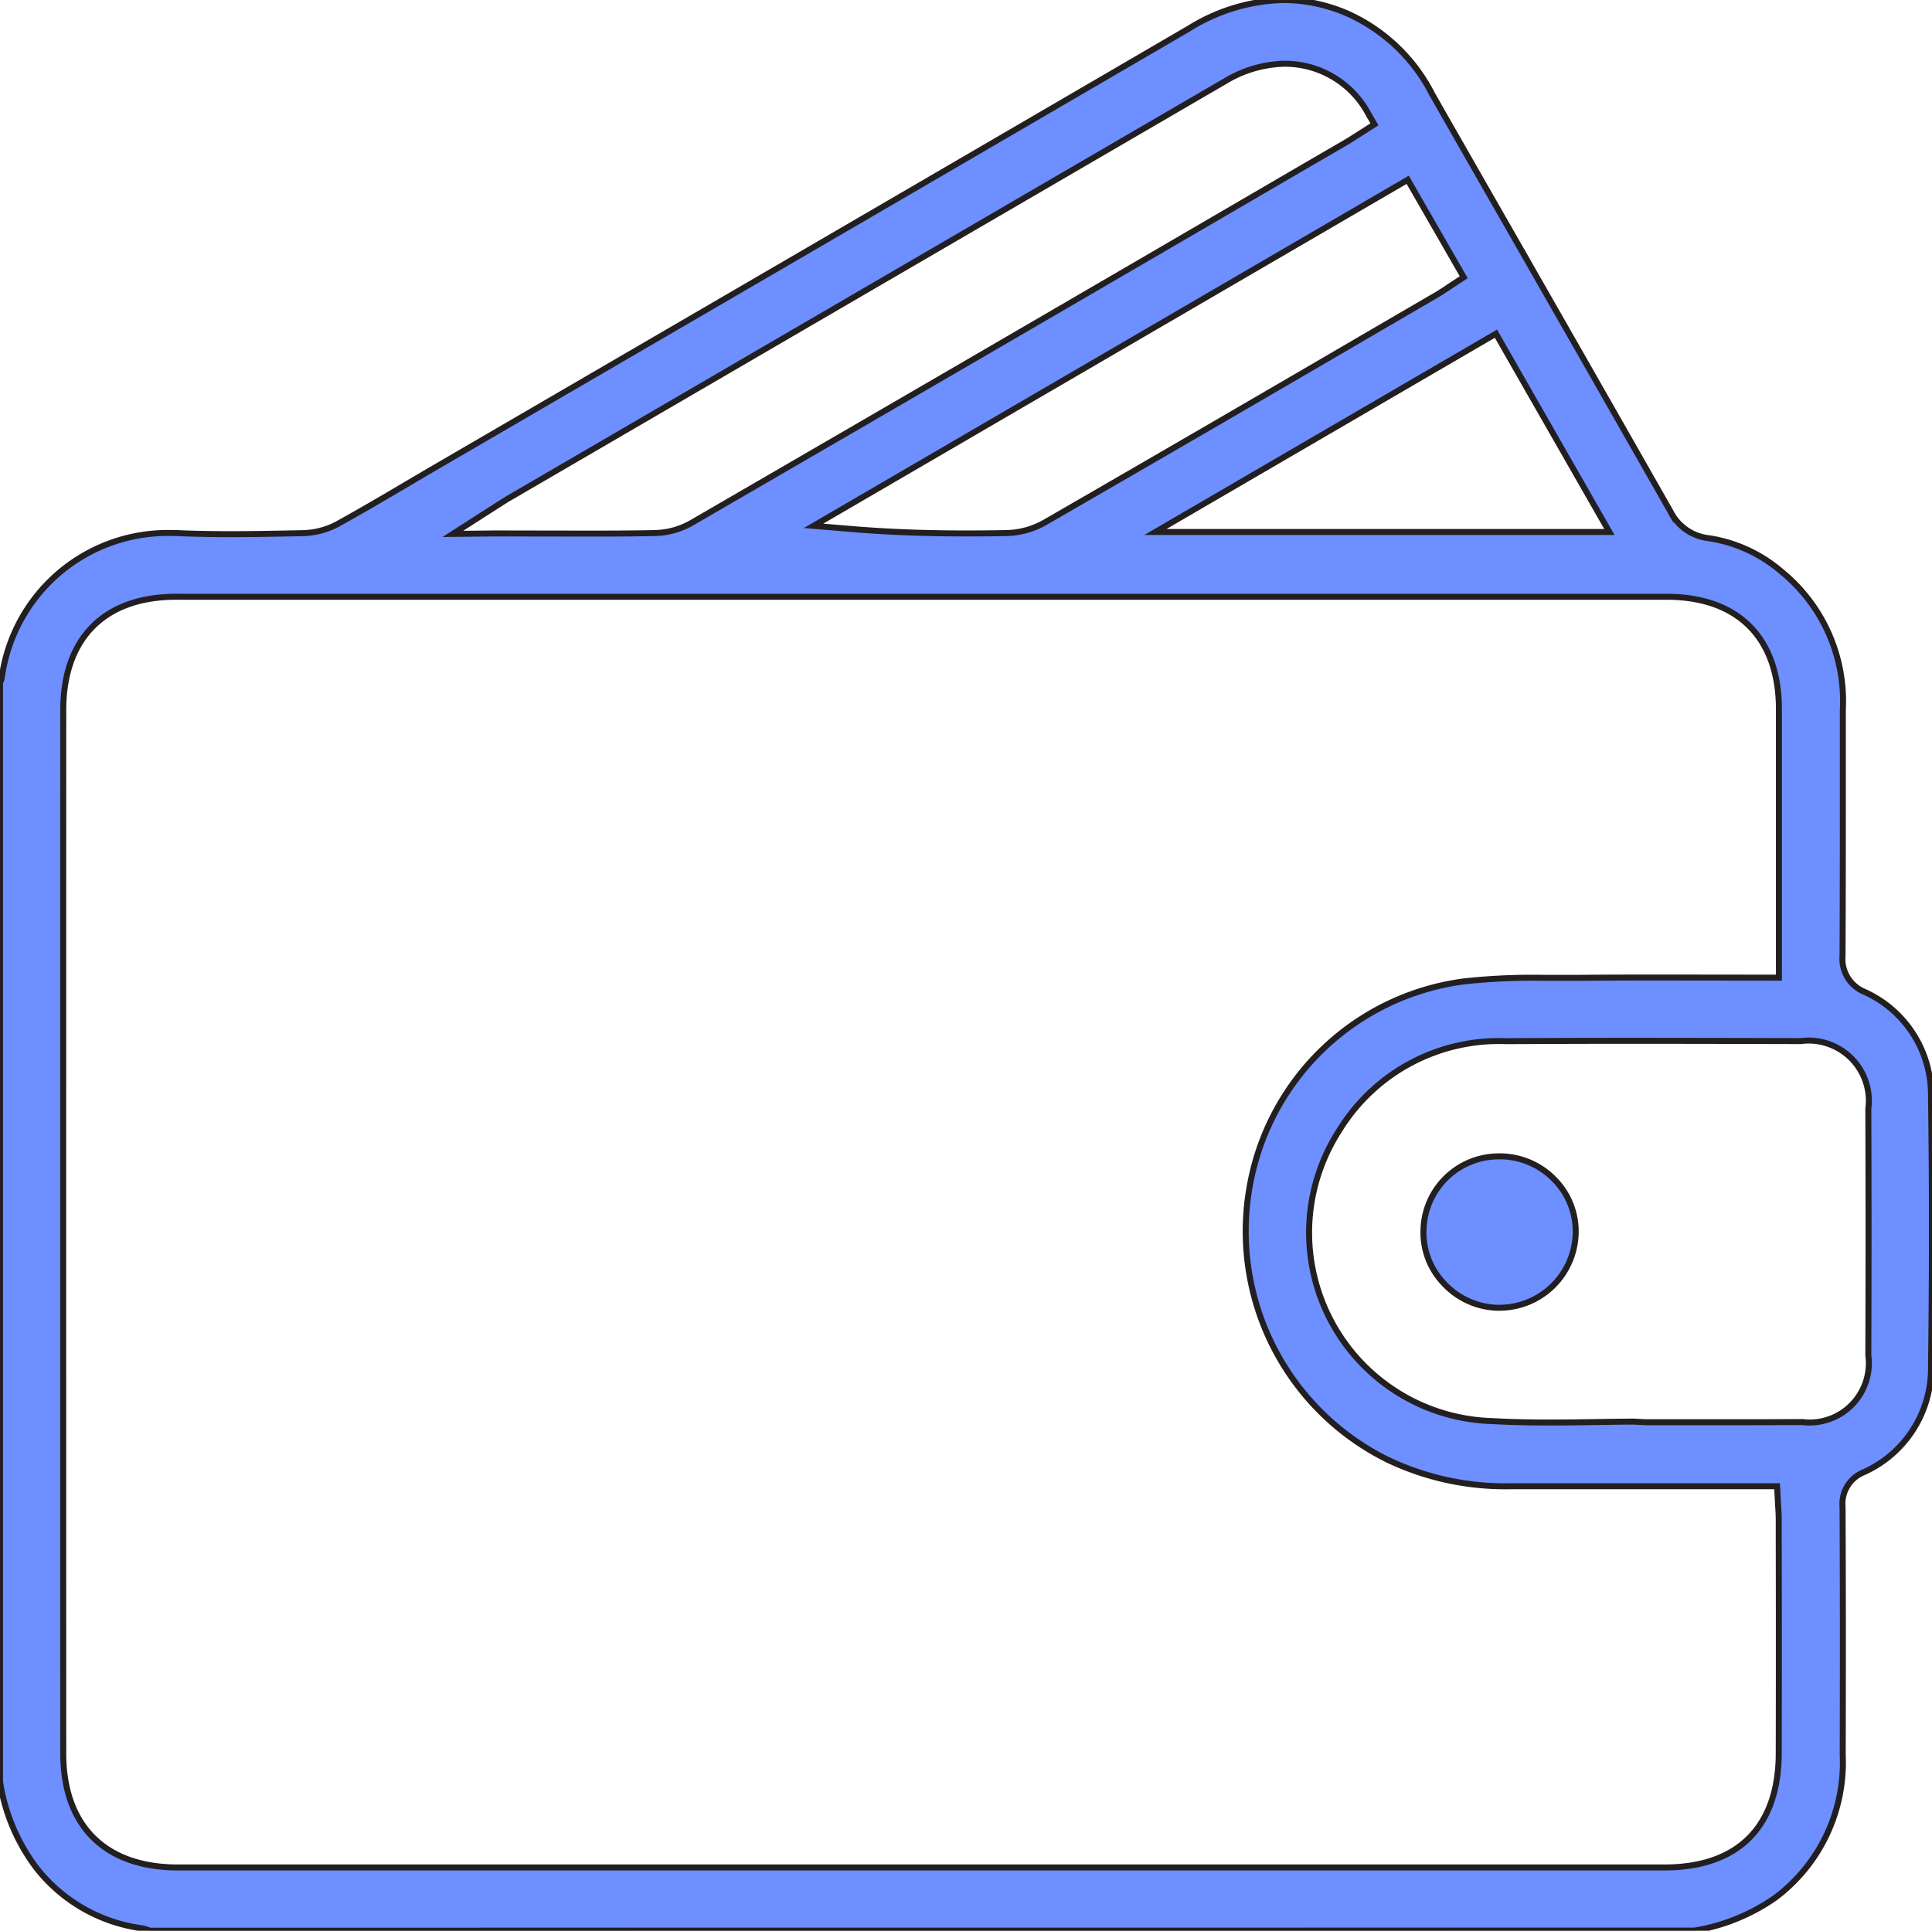 <?xml version="1.0" encoding="UTF-8" standalone="no"?><svg id="Group_855" data-name="Group 855" xmlns="http://www.w3.org/2000/svg" xmlns:xlink="http://www.w3.org/1999/xlink" width="80.578" height="80.534" viewBox="0 0 80.578 80.534">
  <defs>
    <clipPath id="clip-path">
      <rect id="Rectangle_451" data-name="Rectangle 451" width="80.578" height="80.534" fill="#6d8fff" stroke="#231f20" stroke-width="0.25"/>
    </clipPath>
  </defs>
  <g id="Group_855-2" data-name="Group 855" clip-path="url(#clip-path)">
    <path id="Path_522" data-name="Path 522" d="M6.257,80.533l-.024-.008a1.718,1.718,0,0,0-.364-.1,6.722,6.722,0,0,1-4.353-2.515A7.958,7.958,0,0,1,0,74.316V28.468a.616.616,0,0,0,.078-.23,6.982,6.982,0,0,1,7.085-6.005c.114,0,.229,0,.347.008.642.027,1.329.04,2.1.04.931,0,1.861-.019,2.791-.037l.239-.006a3.189,3.189,0,0,0,1.441-.381c1.014-.561,2.026-1.157,3-1.732q.6-.354,1.207-.708l8.569-4.988Q38.226,7.813,49.585,1.191A7.771,7.771,0,0,1,53.542,0a6.76,6.76,0,0,1,2.641.559,7.325,7.325,0,0,1,3.545,3.365q1.639,2.872,3.282,5.741,3.338,5.834,6.662,11.675a2.037,2.037,0,0,0,1.607,1.111A6.037,6.037,0,0,1,74.3,23.843,6.975,6.975,0,0,1,76.86,29.6v2.51c0,2.587,0,5.175-.013,7.764a1.483,1.483,0,0,0,.918,1.5,4.713,4.713,0,0,1,2.772,4.387c.051,3.564.052,7.339,0,11.219a4.752,4.752,0,0,1-2.821,4.436,1.419,1.419,0,0,0-.868,1.445c.015,3.027.017,6.316.007,10.354a7.044,7.044,0,0,1-2.815,5.942,8.2,8.2,0,0,1-3.375,1.372ZM7.349,24.892c-2.994,0-4.711,1.726-4.711,4.735q-.005,21.755,0,43.51c0,3.024,1.745,4.758,4.785,4.758h62c3.065,0,4.756-1.69,4.763-4.758q.01-4.458,0-8.917v-.806c0-.2-.012-.4-.026-.614l-.043-.807h-11.1a11.368,11.368,0,0,1-5.159-1.113,10.627,10.627,0,0,1-5.728-11.442,10.447,10.447,0,0,1,8.912-8.5,26.057,26.057,0,0,1,3.273-.151l.964,0,.631,0c1.033-.009,2.068-.013,3.11-.013l5.173.006V36.513q0-3.477,0-6.956c-.01-2.964-1.714-4.664-4.677-4.664H7.349ZM68.328,43.414q-2.753,0-5.5.015a7.812,7.812,0,0,0-6.966,3.714,7.862,7.862,0,0,0,6.355,12.132c.719.041,1.484.061,2.408.061.668,0,1.336-.01,2.005-.02q.745-.012,1.491-.019l.5.027,3.931,0q1.3,0,2.606-.007a2.474,2.474,0,0,0,2.764-2.783q.019-5.141,0-10.283A2.512,2.512,0,0,0,75.1,43.426q-3.387-.009-6.772-.012M53.614,2.657a5.018,5.018,0,0,0-2.525.734q-11.6,6.751-23.2,13.507l-6.65,3.872c-.126.073-.247.151-.369.228L18.887,22.27l1.77-.019,3.662.006c1,0,2,0,3-.022a3.228,3.228,0,0,0,1.52-.422Q41.328,14.574,53.795,7.3l2.43-1.414c.162-.1.317-.2.472-.3l.627-.4-.254-.439a3.949,3.949,0,0,0-3.456-2.088M33.931,21.934l1.681.14c1.449.119,2.984.177,4.7.177q.834,0,1.668-.016a3.385,3.385,0,0,0,1.592-.439q7.016-4.05,14.01-8.137l2.36-1.374c.156-.092.307-.193.466-.3l.221-.148.419-.273L58.711,7.5Zm14.259.256H67.123l-4.732-8.271ZM62.442,54.55a3.172,3.172,0,0,1-2.221-1.016,3.062,3.062,0,0,1-.851-2.233,3.142,3.142,0,0,1,3.163-3.067h.1a3.175,3.175,0,0,1,2.24,1.011,3.078,3.078,0,0,1,.843,2.227,3.186,3.186,0,0,1-3.195,3.077Z" transform="translate(0 0)" fill="#6d8fff" stroke="#231f20" stroke-width="0.25"/>
  </g>
</svg>
